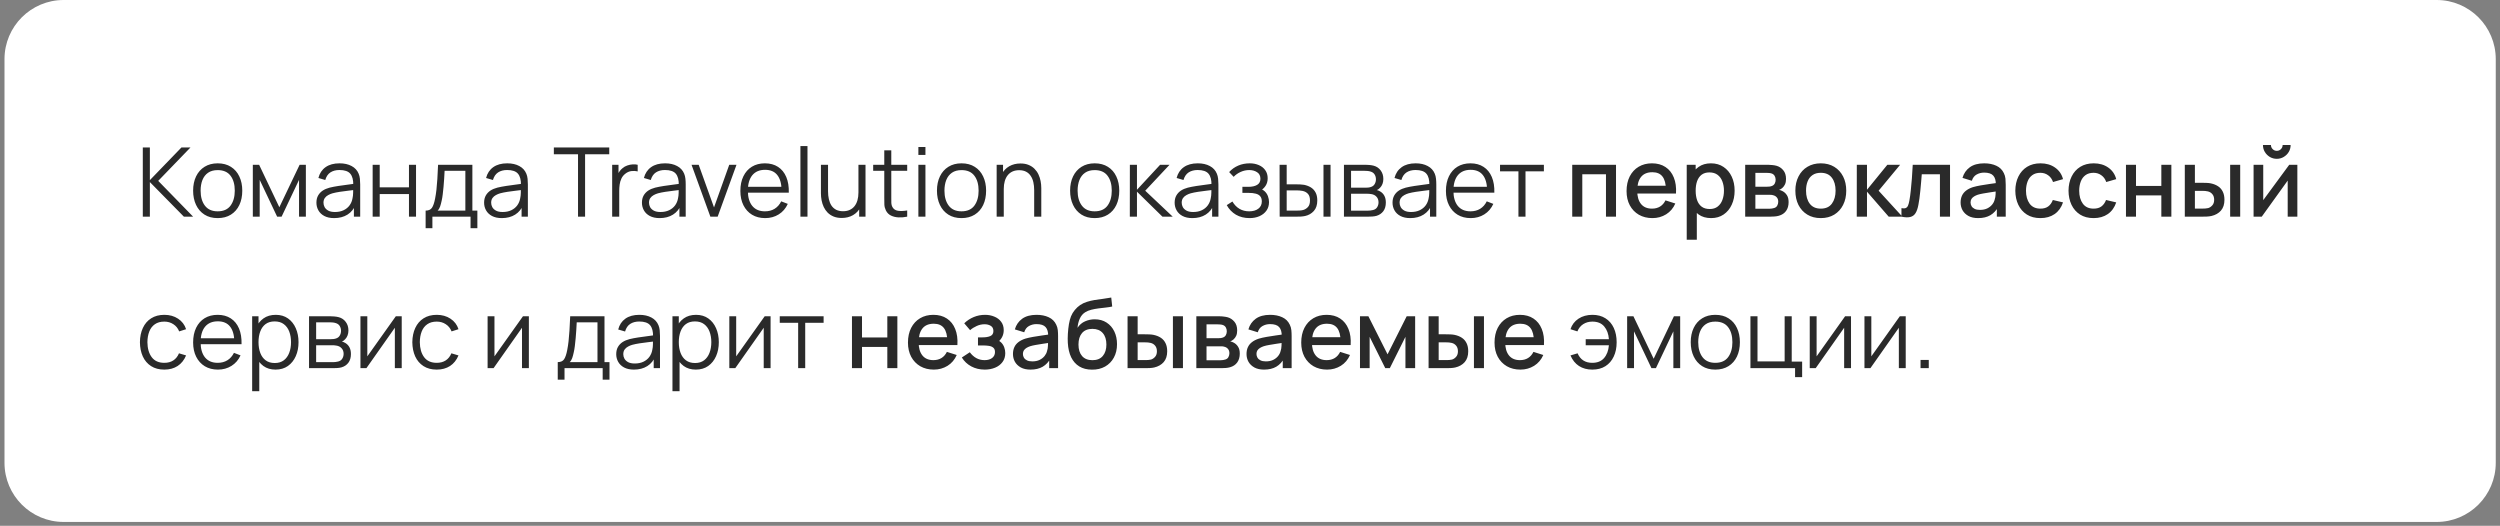 <?xml version="1.0" encoding="UTF-8"?> <svg xmlns="http://www.w3.org/2000/svg" viewBox="0 0 473 99.48" fill="none"><rect x="0" y="0" width="473" height="99.48" fill="#808080" stroke="none"/><g clip-path="url(#clip0_1_688)"><g clip-path="url(#clip1_1_688)"><g clip-path="url(#clip2_1_688)"><path d="M461.01 0H12.038C5.859 0 0.85 5.009 0.85 11.188V87.563C0.85 93.742 5.859 98.751 12.038 98.751H461.01C467.188 98.751 472.197 93.742 472.197 87.563V11.188C472.197 5.009 467.188 0 461.01 0Z" fill="white"></path><path d="M27.018 40.992V27.903H28.354V34.084L34.326 27.903H36.035L29.936 34.22L36.535 40.992H34.79L28.354 34.447V40.992H27.018ZM41.184 41.265C40.208 41.265 39.375 41.044 38.684 40.602C37.993 40.159 37.463 39.547 37.093 38.765C36.724 37.983 36.539 37.087 36.539 36.075C36.539 35.044 36.727 34.142 37.102 33.366C37.478 32.59 38.011 31.987 38.702 31.557C39.399 31.121 40.226 30.902 41.184 30.902C42.166 30.902 43.002 31.124 43.693 31.566C44.389 32.002 44.92 32.611 45.283 33.393C45.653 34.169 45.838 35.063 45.838 36.075C45.838 37.105 45.653 38.011 45.283 38.792C44.914 39.568 44.38 40.174 43.684 40.611C42.986 41.047 42.153 41.265 41.184 41.265ZM41.184 39.983C42.275 39.983 43.087 39.623 43.62 38.902C44.153 38.175 44.42 37.232 44.42 36.075C44.42 34.887 44.15 33.941 43.611 33.239C43.078 32.536 42.269 32.184 41.184 32.184C40.45 32.184 39.844 32.351 39.366 32.684C38.893 33.011 38.538 33.469 38.302 34.057C38.072 34.639 37.957 35.311 37.957 36.075C37.957 37.256 38.23 38.205 38.775 38.92C39.32 39.629 40.123 39.983 41.184 39.983ZM47.834 40.992V31.175H49.025L52.852 39.211L56.688 31.175H57.869V40.992H56.578V34.029L53.279 40.992H52.433L49.134 34.029V40.992H47.834ZM63.221 41.265C62.482 41.265 61.861 41.132 61.358 40.865C60.861 40.599 60.488 40.244 60.24 39.801C59.992 39.359 59.867 38.877 59.867 38.356C59.867 37.823 59.973 37.368 60.185 36.993C60.404 36.611 60.697 36.299 61.067 36.056C61.443 35.814 61.876 35.629 62.367 35.502C62.864 35.381 63.412 35.275 64.012 35.184C64.618 35.087 65.209 35.005 65.785 34.938C66.367 34.866 66.876 34.796 67.312 34.73L66.839 35.02C66.857 34.051 66.669 33.333 66.275 32.866C65.882 32.399 65.197 32.166 64.221 32.166C63.548 32.166 62.979 32.318 62.512 32.62C62.052 32.923 61.727 33.402 61.54 34.057L60.24 33.675C60.464 32.796 60.916 32.114 61.594 31.63C62.273 31.145 63.155 30.902 64.24 30.902C65.136 30.902 65.897 31.072 66.521 31.412C67.151 31.745 67.597 32.23 67.857 32.866C67.978 33.151 68.057 33.469 68.094 33.821C68.13 34.172 68.148 34.529 68.148 34.893V40.992H66.957V38.529L67.303 38.674C66.969 39.517 66.451 40.159 65.749 40.602C65.046 41.044 64.203 41.265 63.221 41.265ZM63.376 40.111C64 40.111 64.546 39.998 65.012 39.774C65.479 39.55 65.855 39.244 66.139 38.856C66.424 38.462 66.609 38.02 66.694 37.529C66.766 37.214 66.806 36.868 66.812 36.493C66.818 36.111 66.821 35.826 66.821 35.638L67.33 35.902C66.876 35.962 66.382 36.023 65.848 36.084C65.321 36.144 64.8 36.214 64.285 36.293C63.776 36.372 63.315 36.465 62.903 36.575C62.624 36.654 62.355 36.766 62.094 36.911C61.834 37.05 61.618 37.238 61.449 37.474C61.285 37.711 61.203 38.005 61.203 38.356C61.203 38.641 61.273 38.917 61.413 39.184C61.558 39.45 61.788 39.671 62.103 39.847C62.425 40.023 62.849 40.111 63.376 40.111ZM70.505 40.992V31.175H71.841V35.438H77.377V31.175H78.713V40.992H77.377V36.72H71.841V40.992H70.505ZM80.528 43.174V39.847C81.086 39.847 81.486 39.668 81.728 39.311C81.971 38.947 82.168 38.368 82.319 37.575C82.422 37.059 82.507 36.505 82.573 35.911C82.64 35.317 82.698 34.639 82.746 33.875C82.795 33.105 82.84 32.206 82.882 31.175H89.373V39.847H90.318V43.174H89.028V40.992H81.81V43.174H80.528ZM82.792 39.847H88.046V32.321H84.119C84.1 32.781 84.073 33.269 84.037 33.784C84.007 34.299 83.967 34.814 83.919 35.329C83.876 35.844 83.825 36.329 83.764 36.784C83.71 37.232 83.643 37.626 83.564 37.965C83.473 38.402 83.373 38.774 83.264 39.084C83.161 39.392 83.004 39.647 82.792 39.847ZM94.948 41.265C94.208 41.265 93.587 41.132 93.084 40.865C92.587 40.599 92.214 40.244 91.966 39.801C91.717 39.359 91.593 38.877 91.593 38.356C91.593 37.823 91.699 37.368 91.911 36.993C92.129 36.611 92.424 36.299 92.793 36.056C93.169 35.814 93.602 35.629 94.093 35.502C94.59 35.381 95.138 35.275 95.738 35.184C96.344 35.087 96.934 35.005 97.51 34.938C98.092 34.866 98.601 34.796 99.038 34.73L98.565 35.02C98.584 34.051 98.395 33.333 98.001 32.866C97.607 32.399 96.923 32.166 95.948 32.166C95.275 32.166 94.705 32.318 94.239 32.62C93.777 32.923 93.454 33.402 93.266 34.057L91.966 33.675C92.19 32.796 92.642 32.114 93.32 31.63C93.999 31.145 94.881 30.902 95.965 30.902C96.862 30.902 97.623 31.072 98.247 31.412C98.877 31.745 99.322 32.23 99.584 32.866C99.704 33.151 99.783 33.469 99.82 33.821C99.856 34.172 99.874 34.529 99.874 34.893V40.992H98.683V38.529L99.029 38.674C98.696 39.517 98.177 40.159 97.474 40.602C96.771 41.044 95.929 41.265 94.948 41.265ZM95.102 40.111C95.726 40.111 96.271 39.998 96.738 39.774C97.204 39.55 97.581 39.244 97.865 38.856C98.15 38.462 98.335 38.02 98.419 37.529C98.493 37.214 98.531 36.868 98.538 36.493C98.544 36.111 98.546 35.826 98.546 35.638L99.056 35.902C98.601 35.962 98.107 36.023 97.575 36.084C97.047 36.144 96.526 36.214 96.01 36.293C95.501 36.372 95.041 36.465 94.629 36.575C94.351 36.654 94.081 36.766 93.82 36.911C93.56 37.05 93.344 37.238 93.174 37.474C93.011 37.711 92.929 38.005 92.929 38.356C92.929 38.641 92.999 38.917 93.138 39.184C93.284 39.45 93.514 39.671 93.829 39.847C94.15 40.023 94.575 40.111 95.102 40.111ZM109.361 40.992V29.184H104.789V27.903H115.27V29.184H110.698V40.992H109.361ZM115.822 40.992V31.175H117.022V33.538L116.785 33.23C116.895 32.939 117.037 32.672 117.213 32.43C117.389 32.181 117.579 31.978 117.786 31.82C118.04 31.596 118.337 31.427 118.676 31.311C119.016 31.19 119.358 31.121 119.704 31.102C120.049 31.078 120.364 31.102 120.649 31.175V32.43C120.291 32.339 119.9 32.318 119.476 32.366C119.052 32.414 118.661 32.584 118.303 32.875C117.976 33.13 117.731 33.435 117.567 33.793C117.404 34.145 117.294 34.52 117.24 34.92C117.186 35.314 117.159 35.705 117.159 36.093V40.992H115.822ZM124.809 41.265C124.07 41.265 123.448 41.132 122.945 40.865C122.449 40.599 122.076 40.244 121.827 39.801C121.579 39.359 121.455 38.877 121.455 38.356C121.455 37.823 121.561 37.368 121.773 36.993C121.991 36.611 122.285 36.299 122.654 36.056C123.031 35.814 123.464 35.629 123.954 35.502C124.452 35.381 125 35.275 125.6 35.184C126.206 35.087 126.796 35.005 127.372 34.938C127.954 34.866 128.463 34.796 128.9 34.73L128.427 35.02C128.445 34.051 128.257 33.333 127.864 32.866C127.469 32.399 126.784 32.166 125.809 32.166C125.136 32.166 124.567 32.318 124.1 32.62C123.639 32.923 123.315 33.402 123.127 34.057L121.827 33.675C122.052 32.796 122.504 32.114 123.182 31.63C123.861 31.145 124.743 30.902 125.827 30.902C126.724 30.902 127.484 31.072 128.109 31.412C128.739 31.745 129.185 32.23 129.445 32.866C129.566 33.151 129.645 33.469 129.681 33.821C129.718 34.172 129.736 34.529 129.736 34.893V40.992H128.545V38.529L128.891 38.674C128.558 39.517 128.039 40.159 127.336 40.602C126.633 41.044 125.79 41.265 124.809 41.265ZM124.963 40.111C125.587 40.111 126.133 39.998 126.6 39.774C127.066 39.55 127.442 39.244 127.727 38.856C128.012 38.462 128.196 38.02 128.282 37.529C128.354 37.214 128.394 36.868 128.4 36.493C128.406 36.111 128.408 35.826 128.408 35.638L128.917 35.902C128.463 35.962 127.969 36.023 127.436 36.084C126.909 36.144 126.388 36.214 125.872 36.293C125.363 36.372 124.903 36.465 124.49 36.575C124.212 36.654 123.942 36.766 123.682 36.911C123.421 37.05 123.206 37.238 123.036 37.474C122.873 37.711 122.791 38.005 122.791 38.356C122.791 38.641 122.861 38.917 123 39.184C123.146 39.45 123.376 39.671 123.691 39.847C124.013 40.023 124.436 40.111 124.963 40.111ZM134.401 40.992L130.838 31.175H132.193L135.092 39.247L137.974 31.175H139.346L135.783 40.992H134.401ZM144.778 41.265C143.821 41.265 142.99 41.053 142.287 40.629C141.59 40.205 141.048 39.608 140.66 38.838C140.273 38.069 140.078 37.166 140.078 36.129C140.078 35.056 140.269 34.13 140.651 33.348C141.033 32.566 141.569 31.963 142.261 31.539C142.957 31.115 143.778 30.902 144.724 30.902C145.693 30.902 146.52 31.127 147.205 31.575C147.889 32.017 148.408 32.654 148.76 33.484C149.111 34.314 149.271 35.305 149.241 36.456H147.878V35.984C147.853 34.711 147.577 33.751 147.05 33.102C146.53 32.454 145.766 32.13 144.76 32.13C143.706 32.13 142.896 32.472 142.333 33.157C141.776 33.842 141.496 34.817 141.496 36.084C141.496 37.32 141.776 38.281 142.333 38.965C142.896 39.644 143.694 39.983 144.724 39.983C145.426 39.983 146.038 39.823 146.56 39.502C147.087 39.174 147.502 38.705 147.805 38.093L149.05 38.575C148.662 39.429 148.09 40.093 147.332 40.565C146.581 41.032 145.73 41.265 144.778 41.265ZM141.024 36.456V35.339H148.524V36.456H141.024ZM151.44 40.992V27.63H152.776V40.992H151.44ZM159.256 41.238C158.668 41.238 158.153 41.147 157.71 40.965C157.274 40.783 156.902 40.538 156.592 40.229C156.29 39.92 156.044 39.568 155.856 39.174C155.668 38.774 155.532 38.353 155.446 37.911C155.362 37.462 155.32 37.017 155.32 36.575V31.175H156.665V36.184C156.665 36.723 156.716 37.223 156.82 37.684C156.923 38.144 157.086 38.547 157.31 38.892C157.541 39.232 157.835 39.495 158.192 39.683C158.556 39.871 158.995 39.965 159.51 39.965C159.983 39.965 160.398 39.883 160.755 39.72C161.119 39.556 161.422 39.323 161.664 39.02C161.913 38.711 162.101 38.338 162.228 37.902C162.355 37.459 162.418 36.962 162.418 36.411L163.364 36.62C163.364 37.626 163.188 38.471 162.837 39.156C162.485 39.841 162 40.359 161.382 40.711C160.764 41.062 160.055 41.238 159.256 41.238ZM162.555 40.992V38.575H162.418V31.175H163.755V40.992H162.555ZM171.641 40.992C171.089 41.108 170.544 41.153 170.004 41.129C169.471 41.105 168.993 40.989 168.569 40.783C168.15 40.577 167.832 40.256 167.613 39.82C167.438 39.456 167.341 39.09 167.322 38.72C167.311 38.344 167.305 37.917 167.305 37.438V28.448H168.632V37.384C168.632 37.796 168.635 38.141 168.641 38.42C168.653 38.693 168.717 38.935 168.832 39.147C169.05 39.553 169.396 39.795 169.868 39.874C170.347 39.953 170.938 39.935 171.641 39.82V40.992ZM165.205 32.321V31.175H171.641V32.321H165.205ZM173.757 29.312V27.812H175.093V29.312H173.757ZM173.757 40.992V31.175H175.093V40.992H173.757ZM181.917 41.265C180.942 41.265 180.108 41.044 179.418 40.602C178.726 40.159 178.196 39.547 177.827 38.765C177.458 37.983 177.272 37.087 177.272 36.075C177.272 35.044 177.46 34.142 177.836 33.366C178.212 32.59 178.745 31.987 179.435 31.557C180.133 31.121 180.96 30.902 181.917 30.902C182.899 30.902 183.735 31.124 184.427 31.566C185.123 32.002 185.653 32.611 186.017 33.393C186.387 34.169 186.571 35.063 186.571 36.075C186.571 37.105 186.387 38.011 186.017 38.792C185.647 39.568 185.114 40.174 184.417 40.611C183.72 41.047 182.887 41.265 181.917 41.265ZM181.917 39.983C183.008 39.983 183.82 39.623 184.354 38.902C184.887 38.175 185.153 37.232 185.153 36.075C185.153 34.887 184.884 33.941 184.345 33.239C183.811 32.536 183.002 32.184 181.917 32.184C181.184 32.184 180.578 32.351 180.1 32.684C179.627 33.011 179.272 33.469 179.036 34.057C178.806 34.639 178.69 35.311 178.69 36.075C178.69 37.256 178.964 38.205 179.509 38.92C180.054 39.629 180.857 39.983 181.917 39.983ZM195.667 40.992V35.984C195.667 35.438 195.615 34.938 195.512 34.484C195.41 34.023 195.243 33.623 195.012 33.284C194.788 32.939 194.494 32.672 194.131 32.484C193.773 32.296 193.337 32.202 192.821 32.202C192.35 32.202 191.931 32.284 191.567 32.448C191.209 32.611 190.907 32.848 190.658 33.157C190.416 33.46 190.231 33.83 190.103 34.266C189.976 34.702 189.913 35.199 189.913 35.757L188.968 35.547C188.968 34.541 189.143 33.696 189.495 33.011C189.846 32.327 190.331 31.808 190.949 31.457C191.567 31.105 192.276 30.93 193.076 30.93C193.664 30.93 194.176 31.021 194.612 31.203C195.055 31.384 195.428 31.63 195.73 31.939C196.04 32.248 196.288 32.602 196.476 33.002C196.663 33.396 196.8 33.818 196.885 34.266C196.969 34.708 197.012 35.151 197.012 35.593V40.992H195.667ZM188.567 40.992V31.175H189.776V33.593H189.913V40.992H188.567ZM207.111 41.265C206.134 41.265 205.301 41.044 204.61 40.602C203.919 40.159 203.389 39.547 203.02 38.765C202.65 37.983 202.465 37.087 202.465 36.075C202.465 35.044 202.653 34.142 203.028 33.366C203.404 32.59 203.938 31.987 204.629 31.557C205.326 31.121 206.153 30.902 207.111 30.902C208.092 30.902 208.928 31.124 209.619 31.566C210.316 32.002 210.846 32.611 211.209 33.393C211.579 34.169 211.764 35.063 211.764 36.075C211.764 37.105 211.579 38.011 211.209 38.792C210.84 39.568 210.306 40.174 209.61 40.611C208.913 41.047 208.08 41.265 207.111 41.265ZM207.111 39.983C208.201 39.983 209.013 39.623 209.546 38.902C210.079 38.175 210.346 37.232 210.346 36.075C210.346 34.887 210.076 33.941 209.537 33.239C209.004 32.536 208.195 32.184 207.111 32.184C206.377 32.184 205.771 32.351 205.292 32.684C204.819 33.011 204.465 33.469 204.229 34.057C203.998 34.639 203.883 35.311 203.883 36.075C203.883 37.256 204.155 38.205 204.701 38.92C205.246 39.629 206.05 39.983 207.111 39.983ZM213.761 40.992L213.77 31.175H215.114V35.902L219.496 31.175H221.278L216.678 36.084L221.877 40.992H219.932L215.114 36.266V40.992H213.761ZM225.597 41.265C224.857 41.265 224.236 41.132 223.734 40.865C223.236 40.599 222.864 40.244 222.616 39.801C222.367 39.359 222.242 38.877 222.242 38.356C222.242 37.823 222.349 37.368 222.561 36.993C222.779 36.611 223.073 36.299 223.443 36.056C223.818 35.814 224.251 35.629 224.743 35.502C225.239 35.381 225.788 35.275 226.387 35.184C226.994 35.087 227.585 35.005 228.161 34.938C228.742 34.866 229.251 34.796 229.687 34.73L229.214 35.02C229.233 34.051 229.045 33.333 228.651 32.866C228.257 32.399 227.572 32.166 226.597 32.166C225.924 32.166 225.355 32.318 224.888 32.62C224.428 32.923 224.103 33.402 223.915 34.057L222.616 33.675C222.84 32.796 223.291 32.114 223.97 31.63C224.649 31.145 225.53 30.902 226.615 30.902C227.512 30.902 228.273 31.072 228.897 31.412C229.527 31.745 229.972 32.23 230.233 32.866C230.354 33.151 230.433 33.469 230.469 33.821C230.505 34.172 230.524 34.529 230.524 34.893V40.992H229.333V38.529L229.678 38.674C229.345 39.517 228.827 40.159 228.124 40.602C227.421 41.044 226.579 41.265 225.597 41.265ZM225.751 40.111C226.376 40.111 226.921 39.998 227.387 39.774C227.855 39.55 228.23 39.244 228.514 38.856C228.799 38.462 228.984 38.02 229.069 37.529C229.142 37.214 229.181 36.868 229.187 36.493C229.193 36.111 229.197 35.826 229.197 35.638L229.706 35.902C229.251 35.962 228.757 36.023 228.224 36.084C227.697 36.144 227.176 36.214 226.661 36.293C226.151 36.372 225.691 36.465 225.279 36.575C225 36.654 224.73 36.766 224.47 36.911C224.209 37.05 223.994 37.238 223.825 37.474C223.66 37.711 223.578 38.005 223.578 38.356C223.578 38.641 223.649 38.917 223.787 39.184C223.934 39.45 224.163 39.671 224.479 39.847C224.8 40.023 225.224 40.111 225.751 40.111ZM236.426 41.265C235.439 41.265 234.575 41.05 233.835 40.62C233.102 40.183 232.523 39.581 232.099 38.811L233.172 38.129C233.529 38.735 233.975 39.196 234.508 39.511C235.042 39.826 235.654 39.983 236.344 39.983C237.066 39.983 237.644 39.817 238.081 39.483C238.517 39.15 238.735 38.693 238.735 38.111C238.735 37.711 238.641 37.393 238.453 37.156C238.271 36.92 237.992 36.75 237.617 36.647C237.247 36.544 236.783 36.493 236.226 36.493H235.062V35.347H236.208C236.886 35.347 237.431 35.226 237.844 34.984C238.262 34.736 238.471 34.347 238.471 33.821C238.471 33.263 238.262 32.851 237.844 32.584C237.431 32.312 236.939 32.175 236.363 32.175C235.781 32.175 235.23 32.296 234.708 32.539C234.192 32.775 233.759 33.081 233.409 33.457L232.554 32.557C233.044 32.017 233.617 31.608 234.272 31.33C234.932 31.045 235.662 30.902 236.462 30.902C237.093 30.902 237.662 31.015 238.171 31.239C238.686 31.457 239.093 31.778 239.389 32.202C239.693 32.627 239.844 33.136 239.844 33.73C239.844 34.287 239.708 34.769 239.435 35.175C239.168 35.581 238.79 35.917 238.298 36.184L238.226 35.684C238.65 35.763 239.001 35.932 239.28 36.193C239.559 36.453 239.765 36.766 239.898 37.129C240.031 37.493 240.098 37.862 240.098 38.238C240.098 38.862 239.935 39.401 239.607 39.856C239.286 40.304 238.847 40.653 238.29 40.901C237.738 41.144 237.117 41.265 236.426 41.265ZM242.113 40.992L242.095 31.175H243.44V34.875H245.15C245.434 34.875 245.713 34.881 245.985 34.893C246.258 34.905 246.504 34.929 246.722 34.966C247.207 35.063 247.637 35.226 248.013 35.456C248.389 35.687 248.685 36.005 248.904 36.411C249.121 36.811 249.231 37.317 249.231 37.929C249.231 38.771 249.012 39.435 248.576 39.92C248.14 40.404 247.591 40.719 246.931 40.865C246.682 40.919 246.412 40.956 246.122 40.974C245.831 40.986 245.546 40.992 245.268 40.992H242.113ZM243.44 39.847H245.213C245.413 39.847 245.64 39.841 245.895 39.829C246.149 39.817 246.374 39.783 246.568 39.729C246.895 39.638 247.188 39.456 247.449 39.184C247.716 38.905 247.849 38.486 247.849 37.929C247.849 37.377 247.722 36.962 247.467 36.684C247.213 36.399 246.874 36.211 246.449 36.12C246.255 36.078 246.049 36.05 245.831 36.038C245.619 36.026 245.413 36.02 245.213 36.02H243.44V39.847ZM250.403 40.992V31.175H251.74V40.992H250.403ZM254.275 40.992V31.175H258.32C258.525 31.175 258.772 31.187 259.065 31.212C259.363 31.236 259.637 31.281 259.892 31.348C260.442 31.493 260.885 31.79 261.22 32.239C261.558 32.687 261.728 33.227 261.728 33.857C261.728 34.208 261.673 34.523 261.565 34.802C261.46 35.075 261.312 35.311 261.118 35.511C261.027 35.614 260.928 35.705 260.817 35.784C260.71 35.856 260.603 35.917 260.5 35.965C260.695 36.002 260.905 36.087 261.127 36.22C261.48 36.426 261.745 36.705 261.928 37.056C262.11 37.402 262.2 37.823 262.2 38.32C262.2 38.992 262.04 39.541 261.72 39.965C261.397 40.389 260.967 40.68 260.428 40.838C260.185 40.904 259.923 40.947 259.637 40.965C259.358 40.983 259.095 40.992 258.848 40.992H254.275ZM255.62 39.856H258.783C258.91 39.856 259.07 39.847 259.265 39.829C259.46 39.804 259.63 39.774 259.783 39.738C260.14 39.647 260.4 39.465 260.565 39.193C260.735 38.914 260.817 38.611 260.817 38.283C260.817 37.853 260.692 37.502 260.438 37.229C260.19 36.95 259.855 36.781 259.438 36.72C259.298 36.69 259.152 36.672 259 36.666C258.85 36.66 258.712 36.657 258.592 36.657H255.62V39.856ZM255.62 35.511H258.365C258.522 35.511 258.697 35.502 258.892 35.484C259.092 35.459 259.265 35.42 259.41 35.366C259.725 35.257 259.955 35.069 260.1 34.802C260.252 34.535 260.327 34.245 260.327 33.929C260.327 33.584 260.245 33.281 260.082 33.02C259.925 32.76 259.685 32.578 259.365 32.475C259.145 32.396 258.91 32.351 258.655 32.339C258.408 32.327 258.25 32.321 258.183 32.321H255.62V35.511ZM266.82 41.265C266.082 41.265 265.46 41.132 264.957 40.865C264.46 40.599 264.087 40.244 263.84 39.801C263.592 39.359 263.467 38.877 263.467 38.356C263.467 37.823 263.572 37.368 263.785 36.993C264.002 36.611 264.298 36.299 264.668 36.056C265.043 35.814 265.475 35.629 265.967 35.502C266.462 35.381 267.012 35.275 267.613 35.184C268.217 35.087 268.81 35.005 269.385 34.938C269.965 34.866 270.475 34.796 270.913 34.73L270.438 35.02C270.457 34.051 270.27 33.333 269.875 32.866C269.48 32.399 268.798 32.166 267.82 32.166C267.147 32.166 266.577 32.318 266.113 32.62C265.652 32.923 265.327 33.402 265.14 34.057L263.84 33.675C264.062 32.796 264.515 32.114 265.195 31.63C265.873 31.145 266.755 30.902 267.837 30.902C268.735 30.902 269.495 31.072 270.12 31.412C270.75 31.745 271.197 32.23 271.457 32.866C271.577 33.151 271.658 33.469 271.692 33.821C271.73 34.172 271.748 34.529 271.748 34.893V40.992H270.558V38.529L270.902 38.674C270.57 39.517 270.05 40.159 269.348 40.602C268.645 41.044 267.803 41.265 266.82 41.265ZM266.975 40.111C267.6 40.111 268.145 39.998 268.613 39.774C269.077 39.55 269.455 39.244 269.74 38.856C270.025 38.462 270.207 38.02 270.293 37.529C270.365 37.214 270.405 36.868 270.413 36.493C270.418 36.111 270.42 35.826 270.42 35.638L270.93 35.902C270.475 35.962 269.98 36.023 269.447 36.084C268.92 36.144 268.4 36.214 267.885 36.293C267.375 36.372 266.915 36.465 266.502 36.575C266.225 36.654 265.955 36.766 265.695 36.911C265.433 37.05 265.217 37.238 265.048 37.474C264.885 37.711 264.803 38.005 264.803 38.356C264.803 38.641 264.873 38.917 265.012 39.184C265.158 39.45 265.387 39.671 265.702 39.847C266.025 40.023 266.447 40.111 266.975 40.111ZM278.267 41.265C277.31 41.265 276.48 41.053 275.777 40.629C275.08 40.205 274.538 39.608 274.15 38.838C273.762 38.069 273.57 37.166 273.57 36.129C273.57 35.056 273.76 34.13 274.142 33.348C274.522 32.566 275.06 31.963 275.75 31.539C276.447 31.115 277.267 30.902 278.212 30.902C279.183 30.902 280.01 31.127 280.695 31.575C281.38 32.017 281.897 32.654 282.25 33.484C282.603 34.314 282.762 35.305 282.73 36.456H281.368V35.984C281.342 34.711 281.067 33.751 280.54 33.102C280.02 32.454 279.255 32.13 278.25 32.13C277.195 32.13 276.387 32.472 275.822 33.157C275.265 33.842 274.988 34.817 274.988 36.084C274.988 37.32 275.265 38.281 275.822 38.965C276.387 39.644 277.183 39.983 278.212 39.983C278.918 39.983 279.527 39.823 280.05 39.502C280.577 39.174 280.993 38.705 281.295 38.093L282.54 38.575C282.152 39.429 281.58 40.093 280.822 40.565C280.072 41.032 279.22 41.265 278.267 41.265ZM274.515 36.456V35.339H282.012V36.456H274.515ZM287.288 40.992V32.411H283.805V31.175H292.105V32.411H288.625V40.992H287.288ZM297.467 40.992V31.175H305.75V40.992H303.85V32.966H299.37V40.992H297.467ZM312.645 41.265C311.668 41.265 310.81 41.053 310.072 40.629C309.337 40.199 308.765 39.602 308.355 38.838C307.947 38.069 307.745 37.178 307.745 36.166C307.745 35.093 307.945 34.163 308.345 33.375C308.75 32.587 309.315 31.978 310.035 31.548C310.757 31.118 311.595 30.902 312.553 30.902C313.553 30.902 314.405 31.136 315.108 31.602C315.81 32.063 316.335 32.721 316.68 33.575C317.033 34.429 317.17 35.444 317.098 36.62H315.2V35.929C315.185 34.79 314.967 33.948 314.543 33.402C314.125 32.857 313.488 32.584 312.625 32.584C311.675 32.584 310.96 32.884 310.48 33.484C310.002 34.084 309.762 34.95 309.762 36.084C309.762 37.163 310.002 37.999 310.48 38.593C310.96 39.18 311.65 39.474 312.553 39.474C313.147 39.474 313.66 39.341 314.09 39.074C314.525 38.802 314.865 38.414 315.108 37.911L316.97 38.502C316.59 39.38 316.01 40.062 315.235 40.547C314.46 41.026 313.595 41.265 312.645 41.265ZM309.145 36.62V35.139H316.152V36.62H309.145ZM323.748 41.265C322.808 41.265 322.02 41.038 321.382 40.583C320.745 40.123 320.265 39.502 319.938 38.72C319.61 37.938 319.447 37.056 319.447 36.075C319.447 35.093 319.608 34.211 319.928 33.429C320.255 32.648 320.735 32.033 321.365 31.584C322 31.13 322.783 30.902 323.71 30.902C324.63 30.902 325.425 31.13 326.09 31.584C326.762 32.033 327.283 32.648 327.645 33.429C328.01 34.205 328.19 35.087 328.19 36.075C328.19 37.056 328.01 37.941 327.645 38.729C327.288 39.511 326.777 40.129 326.11 40.583C325.447 41.038 324.66 41.265 323.748 41.265ZM319.127 45.355V31.175H320.82V38.238H321.038V45.355H319.127ZM323.483 39.547C324.087 39.547 324.587 39.392 324.983 39.084C325.382 38.774 325.68 38.359 325.873 37.838C326.072 37.311 326.173 36.723 326.173 36.075C326.173 35.432 326.072 34.85 325.873 34.33C325.68 33.808 325.38 33.393 324.973 33.084C324.567 32.775 324.05 32.62 323.418 32.62C322.825 32.62 322.335 32.766 321.947 33.057C321.565 33.348 321.28 33.754 321.092 34.275C320.91 34.796 320.82 35.396 320.82 36.075C320.82 36.754 320.91 37.353 321.092 37.874C321.275 38.396 321.562 38.805 321.955 39.102C322.35 39.398 322.858 39.547 323.483 39.547ZM330.19 40.992V31.175H334.507C334.793 31.175 335.075 31.194 335.36 31.23C335.645 31.26 335.897 31.305 336.115 31.366C336.613 31.506 337.038 31.784 337.387 32.202C337.74 32.614 337.915 33.166 337.915 33.857C337.915 34.251 337.855 34.584 337.733 34.856C337.613 35.123 337.445 35.353 337.233 35.547C337.137 35.632 337.035 35.708 336.925 35.775C336.815 35.842 336.707 35.893 336.598 35.929C336.822 35.965 337.043 36.044 337.26 36.166C337.595 36.341 337.868 36.596 338.08 36.929C338.298 37.256 338.405 37.696 338.405 38.247C338.405 38.908 338.245 39.462 337.925 39.91C337.603 40.353 337.147 40.656 336.56 40.819C336.33 40.886 336.07 40.932 335.78 40.956C335.495 40.98 335.21 40.992 334.925 40.992H330.19ZM332.118 39.492H334.808C334.933 39.492 335.08 39.48 335.243 39.456C335.408 39.432 335.553 39.398 335.68 39.356C335.952 39.271 336.145 39.117 336.26 38.892C336.382 38.668 336.442 38.429 336.442 38.175C336.442 37.829 336.353 37.553 336.17 37.347C335.988 37.135 335.757 36.999 335.48 36.938C335.358 36.896 335.225 36.871 335.08 36.865C334.933 36.859 334.81 36.856 334.707 36.856H332.118V39.492ZM332.118 35.329H334.243C334.418 35.329 334.598 35.32 334.78 35.302C334.962 35.278 335.118 35.239 335.252 35.184C335.488 35.093 335.665 34.941 335.78 34.73C335.895 34.511 335.952 34.275 335.952 34.02C335.952 33.742 335.887 33.493 335.76 33.275C335.632 33.057 335.442 32.905 335.188 32.821C335.012 32.76 334.81 32.727 334.58 32.721C334.355 32.708 334.212 32.702 334.152 32.702H332.118V35.329ZM344.493 41.265C343.51 41.265 342.658 41.044 341.938 40.602C341.217 40.159 340.66 39.55 340.265 38.774C339.877 37.993 339.683 37.093 339.683 36.075C339.683 35.05 339.882 34.151 340.285 33.375C340.683 32.593 341.245 31.987 341.965 31.557C342.688 31.121 343.527 30.902 344.493 30.902C345.473 30.902 346.325 31.124 347.048 31.566C347.767 32.008 348.325 32.617 348.72 33.393C349.113 34.169 349.31 35.063 349.31 36.075C349.31 37.099 349.11 38.002 348.71 38.783C348.317 39.559 347.757 40.168 347.038 40.611C346.315 41.047 345.467 41.265 344.493 41.265ZM344.493 39.474C345.433 39.474 346.13 39.159 346.592 38.529C347.058 37.893 347.293 37.075 347.293 36.075C347.293 35.05 347.055 34.233 346.582 33.62C346.115 33.002 345.42 32.693 344.493 32.693C343.855 32.693 343.332 32.839 342.92 33.13C342.507 33.414 342.202 33.811 342.002 34.32C341.8 34.823 341.702 35.408 341.702 36.075C341.702 37.105 341.938 37.929 342.41 38.547C342.882 39.165 343.577 39.474 344.493 39.474ZM351.298 40.992L351.308 31.175H353.235V35.902L357.087 31.175H359.505L355.435 36.084L359.925 40.992H357.342L353.235 36.266V40.992H351.298ZM359.755 40.992V39.383C360.118 39.45 360.395 39.441 360.582 39.356C360.775 39.265 360.918 39.102 361.01 38.865C361.108 38.629 361.188 38.323 361.255 37.947C361.358 37.396 361.445 36.769 361.517 36.066C361.598 35.356 361.665 34.59 361.728 33.766C361.788 32.942 361.842 32.078 361.89 31.175H368.945V40.992H367.035V32.966H363.6C363.562 33.445 363.52 33.954 363.473 34.493C363.43 35.026 363.382 35.556 363.327 36.084C363.272 36.611 363.215 37.105 363.155 37.566C363.092 38.026 363.03 38.42 362.962 38.747C362.842 39.401 362.663 39.923 362.428 40.31C362.197 40.693 361.87 40.938 361.445 41.047C361.02 41.162 360.457 41.144 359.755 40.992ZM374.265 41.265C373.538 41.265 372.93 41.132 372.438 40.865C371.947 40.593 371.575 40.235 371.32 39.792C371.072 39.344 370.947 38.853 370.947 38.32C370.947 37.823 371.035 37.387 371.21 37.011C371.387 36.635 371.647 36.317 371.993 36.056C372.337 35.79 372.762 35.575 373.265 35.411C373.702 35.284 374.197 35.172 374.748 35.075C375.3 34.978 375.877 34.887 376.483 34.802C377.095 34.717 377.702 34.633 378.303 34.547L377.61 34.929C377.623 34.16 377.46 33.59 377.12 33.221C376.788 32.845 376.21 32.657 375.392 32.657C374.877 32.657 374.405 32.778 373.975 33.02C373.545 33.257 373.245 33.651 373.075 34.202L371.303 33.657C371.545 32.815 372.005 32.145 372.685 31.648C373.368 31.151 374.277 30.902 375.41 30.902C376.29 30.902 377.053 31.054 377.702 31.357C378.355 31.654 378.835 32.127 379.137 32.775C379.295 33.096 379.392 33.435 379.43 33.793C379.465 34.151 379.483 34.535 379.483 34.947V40.992H377.803V38.747L378.13 39.038C377.723 39.789 377.205 40.35 376.575 40.719C375.95 41.083 375.18 41.265 374.265 41.265ZM374.603 39.711C375.142 39.711 375.605 39.617 375.993 39.429C376.38 39.235 376.692 38.989 376.928 38.693C377.165 38.396 377.32 38.087 377.392 37.766C377.495 37.474 377.553 37.147 377.565 36.784C377.582 36.42 377.592 36.129 377.592 35.911L378.21 36.138C377.61 36.229 377.065 36.311 376.575 36.384C376.085 36.456 375.637 36.529 375.238 36.602C374.845 36.669 374.493 36.75 374.183 36.847C373.923 36.938 373.69 37.047 373.485 37.175C373.285 37.302 373.123 37.456 373.002 37.638C372.887 37.82 372.83 38.041 372.83 38.302C372.83 38.556 372.892 38.792 373.02 39.011C373.147 39.223 373.342 39.392 373.603 39.52C373.863 39.647 374.197 39.711 374.603 39.711ZM386.043 41.265C385.038 41.265 384.183 41.041 383.48 40.593C382.777 40.144 382.238 39.529 381.863 38.747C381.493 37.965 381.305 37.078 381.298 36.084C381.305 35.072 381.498 34.178 381.88 33.402C382.262 32.62 382.808 32.008 383.515 31.566C384.225 31.124 385.077 30.902 386.07 30.902C387.142 30.902 388.058 31.169 388.815 31.703C389.58 32.236 390.082 32.966 390.325 33.893L388.433 34.438C388.245 33.887 387.938 33.46 387.507 33.157C387.082 32.848 386.595 32.693 386.043 32.693C385.42 32.693 384.908 32.842 384.507 33.139C384.108 33.429 383.81 33.83 383.618 34.339C383.423 34.847 383.322 35.429 383.317 36.084C383.322 37.096 383.553 37.914 384.007 38.538C384.467 39.162 385.147 39.474 386.043 39.474C386.655 39.474 387.15 39.335 387.525 39.056C387.908 38.771 388.197 38.365 388.397 37.838L390.325 38.293C390.002 39.25 389.473 39.986 388.735 40.502C387.995 41.011 387.098 41.265 386.043 41.265ZM396.11 41.265C395.105 41.265 394.25 41.041 393.545 40.593C392.842 40.144 392.305 39.529 391.928 38.747C391.56 37.965 391.37 37.078 391.365 36.084C391.37 35.072 391.565 34.178 391.947 33.402C392.327 32.62 392.873 32.008 393.582 31.566C394.293 31.124 395.142 30.902 396.137 30.902C397.21 30.902 398.125 31.169 398.882 31.703C399.645 32.236 400.15 32.966 400.39 33.893L398.5 34.438C398.312 33.887 398.002 33.46 397.572 33.157C397.15 32.848 396.66 32.693 396.11 32.693C395.485 32.693 394.973 32.842 394.572 33.139C394.173 33.429 393.877 33.83 393.683 34.339C393.488 34.847 393.387 35.429 393.382 36.084C393.387 37.096 393.62 37.914 394.075 38.538C394.535 39.162 395.212 39.474 396.11 39.474C396.723 39.474 397.215 39.335 397.59 39.056C397.973 38.771 398.262 38.365 398.462 37.838L400.39 38.293C400.07 39.25 399.54 39.986 398.8 40.502C398.06 41.011 397.165 41.265 396.11 41.265ZM402.233 40.992V31.175H404.132V35.184H408.925V31.175H410.822V40.992H408.925V36.974H404.132V40.992H402.233ZM413.365 40.992V31.175H415.275V34.584H416.565C416.842 34.584 417.145 34.59 417.465 34.602C417.788 34.614 418.058 34.645 418.283 34.693C418.81 34.802 419.267 34.984 419.655 35.239C420.043 35.493 420.34 35.832 420.548 36.257C420.757 36.675 420.865 37.19 420.865 37.802C420.865 38.656 420.642 39.338 420.2 39.847C419.757 40.35 419.16 40.689 418.4 40.865C418.16 40.919 417.87 40.956 417.538 40.974C417.21 40.986 416.908 40.992 416.63 40.992H413.365ZM415.275 39.465H416.738C416.895 39.465 417.07 39.459 417.265 39.447C417.457 39.435 417.637 39.408 417.803 39.365C418.085 39.28 418.342 39.108 418.572 38.847C418.805 38.587 418.92 38.238 418.92 37.802C418.92 37.353 418.805 36.996 418.572 36.729C418.35 36.462 418.065 36.29 417.72 36.211C417.562 36.169 417.395 36.141 417.22 36.129C417.05 36.117 416.89 36.111 416.738 36.111H415.275V39.465ZM421.945 40.992V31.175H423.845V40.992H421.945ZM430.77 30.048C430.29 30.048 429.85 29.93 429.45 29.694C429.058 29.457 428.743 29.142 428.505 28.748C428.27 28.354 428.152 27.915 428.152 27.43H429.66C429.66 27.733 429.77 27.994 429.988 28.212C430.205 28.43 430.465 28.539 430.77 28.539C431.077 28.539 431.34 28.43 431.55 28.212C431.77 27.994 431.877 27.733 431.877 27.43H433.387C433.387 27.915 433.27 28.354 433.033 28.748C432.795 29.142 432.478 29.457 432.077 29.694C431.685 29.93 431.248 30.048 430.77 30.048ZM434.66 31.175V40.992H432.832V34.166L427.925 40.992H426.377V31.175H428.205V37.865L433.123 31.175H434.66ZM31.09 69.929C30.102 69.929 29.266 69.707 28.581 69.265C27.896 68.823 27.375 68.214 27.018 67.438C26.666 66.656 26.485 65.76 26.473 64.748C26.485 63.717 26.672 62.814 27.036 62.039C27.399 61.257 27.924 60.651 28.608 60.221C29.293 59.785 30.123 59.566 31.099 59.566C32.093 59.566 32.956 59.809 33.69 60.294C34.429 60.778 34.935 61.442 35.208 62.284L33.899 62.702C33.669 62.114 33.302 61.66 32.799 61.339C32.302 61.011 31.733 60.848 31.09 60.848C30.369 60.848 29.772 61.014 29.299 61.348C28.827 61.675 28.475 62.133 28.245 62.721C28.015 63.308 27.896 63.984 27.89 64.748C27.902 65.923 28.175 66.868 28.709 67.584C29.242 68.293 30.036 68.647 31.09 68.647C31.757 68.647 32.323 68.496 32.79 68.192C33.263 67.883 33.62 67.435 33.862 66.847L35.208 67.247C34.844 68.12 34.311 68.787 33.608 69.247C32.905 69.701 32.066 69.929 31.09 69.929ZM41.238 69.929C40.281 69.929 39.45 69.717 38.748 69.293C38.051 68.868 37.508 68.271 37.12 67.502C36.733 66.732 36.539 65.829 36.539 64.793C36.539 63.72 36.73 62.793 37.111 62.011C37.493 61.23 38.029 60.627 38.72 60.203C39.417 59.779 40.239 59.566 41.184 59.566C42.153 59.566 42.98 59.791 43.665 60.239C44.35 60.681 44.868 61.318 45.22 62.148C45.571 62.978 45.732 63.969 45.702 65.12H44.338V64.647C44.314 63.375 44.038 62.414 43.511 61.766C42.99 61.117 42.226 60.794 41.22 60.794C40.166 60.794 39.357 61.136 38.793 61.821C38.236 62.505 37.957 63.481 37.957 64.748C37.957 65.984 38.236 66.944 38.793 67.629C39.357 68.308 40.154 68.647 41.184 68.647C41.887 68.647 42.499 68.487 43.02 68.165C43.547 67.838 43.962 67.368 44.265 66.757L45.511 67.238C45.123 68.093 44.55 68.756 43.792 69.229C43.041 69.695 42.19 69.929 41.238 69.929ZM37.484 65.12V64.002H44.983V65.12H37.484ZM52.127 69.929C51.224 69.929 50.461 69.701 49.837 69.247C49.212 68.787 48.74 68.165 48.419 67.383C48.097 66.596 47.937 65.714 47.937 64.739C47.937 63.745 48.097 62.86 48.419 62.084C48.746 61.303 49.224 60.687 49.855 60.239C50.485 59.791 51.261 59.566 52.182 59.566C53.079 59.566 53.848 59.794 54.49 60.248C55.133 60.703 55.624 61.321 55.963 62.102C56.309 62.884 56.481 63.763 56.481 64.739C56.481 65.72 56.309 66.602 55.963 67.383C55.618 68.165 55.121 68.787 54.472 69.247C53.824 69.701 53.042 69.929 52.127 69.929ZM47.709 74.019V59.839H48.91V67.229H49.055V74.019H47.709ZM51.991 68.683C52.676 68.683 53.245 68.511 53.7 68.165C54.154 67.82 54.494 67.35 54.718 66.757C54.948 66.156 55.063 65.484 55.063 64.739C55.063 63.999 54.951 63.333 54.727 62.739C54.503 62.145 54.16 61.675 53.7 61.33C53.245 60.984 52.666 60.812 51.964 60.812C51.279 60.812 50.709 60.978 50.255 61.312C49.806 61.645 49.47 62.108 49.246 62.702C49.022 63.29 48.91 63.969 48.91 64.739C48.91 65.496 49.022 66.174 49.246 66.775C49.47 67.368 49.809 67.835 50.264 68.174C50.718 68.514 51.294 68.683 51.991 68.683ZM58.468 69.656V59.839H62.513C62.719 59.839 62.968 59.851 63.259 59.875C63.556 59.9 63.831 59.945 64.086 60.012C64.637 60.157 65.08 60.454 65.413 60.903C65.752 61.351 65.922 61.89 65.922 62.52C65.922 62.872 65.868 63.187 65.758 63.466C65.656 63.739 65.507 63.975 65.313 64.175C65.222 64.278 65.122 64.369 65.013 64.448C64.904 64.52 64.798 64.581 64.695 64.629C64.889 64.666 65.098 64.751 65.322 64.884C65.674 65.09 65.94 65.369 66.122 65.72C66.304 66.066 66.395 66.487 66.395 66.984C66.395 67.656 66.234 68.205 65.913 68.629C65.592 69.053 65.162 69.344 64.622 69.501C64.38 69.568 64.116 69.611 63.831 69.629C63.553 69.647 63.289 69.656 63.041 69.656H58.468ZM59.814 68.52H62.977C63.104 68.52 63.265 68.511 63.459 68.493C63.653 68.468 63.825 68.438 63.977 68.401C64.334 68.311 64.595 68.129 64.758 67.856C64.928 67.578 65.013 67.275 65.013 66.947C65.013 66.517 64.886 66.165 64.631 65.893C64.383 65.614 64.049 65.444 63.632 65.384C63.492 65.353 63.346 65.335 63.195 65.329C63.044 65.323 62.907 65.32 62.786 65.32H59.814V68.52ZM59.814 64.175H62.559C62.716 64.175 62.892 64.166 63.086 64.147C63.286 64.123 63.459 64.084 63.604 64.029C63.919 63.92 64.15 63.733 64.295 63.466C64.447 63.199 64.522 62.908 64.522 62.593C64.522 62.248 64.441 61.945 64.277 61.684C64.119 61.423 63.88 61.242 63.559 61.139C63.34 61.06 63.104 61.014 62.85 61.002C62.601 60.99 62.444 60.984 62.377 60.984H59.814V64.175ZM76.005 59.839V69.656H74.706V62.011L69.325 69.656H68.197V59.839H69.497V67.42L74.888 59.839H76.005ZM82.629 69.929C81.641 69.929 80.805 69.707 80.12 69.265C79.436 68.823 78.915 68.214 78.557 67.438C78.206 66.656 78.023 65.76 78.011 64.748C78.023 63.717 78.212 62.814 78.575 62.039C78.939 61.257 79.463 60.651 80.147 60.221C80.832 59.785 81.662 59.566 82.638 59.566C83.632 59.566 84.496 59.809 85.229 60.294C85.968 60.778 86.474 61.442 86.747 62.284L85.438 62.702C85.208 62.114 84.841 61.66 84.338 61.339C83.841 61.011 83.272 60.848 82.629 60.848C81.908 60.848 81.311 61.014 80.838 61.348C80.366 61.675 80.014 62.133 79.784 62.721C79.554 63.308 79.436 63.984 79.43 64.748C79.442 65.923 79.714 66.868 80.248 67.584C80.781 68.293 81.575 68.647 82.629 68.647C83.296 68.647 83.862 68.496 84.329 68.192C84.802 67.883 85.159 67.435 85.402 66.847L86.747 67.247C86.383 68.12 85.85 68.787 85.147 69.247C84.444 69.701 83.605 69.929 82.629 69.929ZM100.062 59.839V69.656H98.762V62.011L93.381 69.656H92.254V59.839H93.553V67.42L98.944 59.839H100.062ZM105.525 71.838V68.511C106.084 68.511 106.483 68.332 106.725 67.975C106.968 67.611 107.165 67.032 107.316 66.238C107.419 65.723 107.504 65.169 107.57 64.575C107.637 63.981 107.695 63.302 107.743 62.539C107.792 61.769 107.838 60.869 107.88 59.839H114.37V68.511H115.316V71.838H114.025V69.656H106.808V71.838H105.525ZM107.789 68.511H113.043V60.984H109.116C109.098 61.445 109.07 61.932 109.034 62.448C109.004 62.963 108.964 63.478 108.916 63.993C108.874 64.508 108.823 64.993 108.762 65.448C108.707 65.896 108.64 66.29 108.561 66.629C108.471 67.066 108.371 67.438 108.262 67.747C108.158 68.056 108.001 68.311 107.789 68.511ZM119.945 69.929C119.206 69.929 118.584 69.796 118.081 69.529C117.584 69.262 117.212 68.907 116.963 68.465C116.714 68.023 116.59 67.541 116.59 67.02C116.59 66.487 116.697 66.032 116.908 65.656C117.126 65.275 117.421 64.963 117.79 64.72C118.166 64.478 118.599 64.293 119.09 64.166C119.587 64.044 120.135 63.938 120.736 63.847C121.341 63.751 121.932 63.669 122.508 63.602C123.09 63.529 123.599 63.46 124.035 63.393L123.562 63.684C123.58 62.715 123.393 61.996 122.998 61.53C122.605 61.063 121.92 60.83 120.945 60.83C120.272 60.83 119.702 60.981 119.236 61.284C118.775 61.587 118.451 62.066 118.263 62.721L116.963 62.339C117.187 61.46 117.639 60.778 118.318 60.294C118.996 59.809 119.878 59.566 120.963 59.566C121.859 59.566 122.62 59.736 123.245 60.075C123.874 60.408 124.32 60.894 124.581 61.53C124.701 61.815 124.781 62.133 124.817 62.484C124.853 62.836 124.871 63.193 124.871 63.557V69.656H123.68V67.193L124.026 67.338C123.692 68.18 123.174 68.823 122.472 69.265C121.768 69.707 120.926 69.929 119.945 69.929ZM120.099 68.774C120.723 68.774 121.269 68.662 121.736 68.438C122.202 68.214 122.578 67.908 122.863 67.52C123.147 67.126 123.332 66.684 123.416 66.193C123.49 65.878 123.529 65.532 123.535 65.156C123.541 64.775 123.544 64.49 123.544 64.302L124.053 64.566C123.599 64.626 123.105 64.687 122.572 64.748C122.044 64.808 121.523 64.878 121.008 64.957C120.499 65.035 120.038 65.129 119.626 65.239C119.348 65.317 119.078 65.429 118.818 65.575C118.557 65.714 118.341 65.902 118.172 66.138C118.008 66.374 117.927 66.668 117.927 67.02C117.927 67.305 117.996 67.581 118.136 67.847C118.281 68.114 118.512 68.335 118.826 68.511C119.147 68.686 119.572 68.774 120.099 68.774ZM131.647 69.929C130.744 69.929 129.98 69.701 129.356 69.247C128.731 68.787 128.259 68.165 127.938 67.383C127.617 66.596 127.456 65.714 127.456 64.739C127.456 63.745 127.617 62.86 127.938 62.084C128.265 61.303 128.744 60.687 129.374 60.239C130.004 59.791 130.78 59.566 131.7 59.566C132.597 59.566 133.367 59.794 134.01 60.248C134.652 60.703 135.143 61.321 135.482 62.102C135.828 62.884 136 63.763 136 64.739C136 65.72 135.828 66.602 135.482 67.383C135.137 68.165 134.64 68.787 133.992 69.247C133.343 69.701 132.561 69.929 131.647 69.929ZM127.229 74.019V59.839H128.429V67.229H128.573V74.019H127.229ZM131.51 68.683C132.194 68.683 132.764 68.511 133.219 68.165C133.673 67.82 134.013 67.35 134.237 66.757C134.467 66.156 134.582 65.484 134.582 64.739C134.582 63.999 134.47 63.333 134.245 62.739C134.022 62.145 133.679 61.675 133.219 61.33C132.764 60.984 132.186 60.812 131.483 60.812C130.798 60.812 130.228 60.978 129.774 61.312C129.326 61.645 128.989 62.108 128.765 62.702C128.541 63.29 128.429 63.969 128.429 64.739C128.429 65.496 128.541 66.174 128.765 66.775C128.989 67.368 129.328 67.835 129.782 68.174C130.238 68.514 130.812 68.683 131.51 68.683ZM145.795 59.839V69.656H144.495V62.011L139.114 69.656H137.987V59.839H139.287V67.42L144.678 59.839H145.795ZM151.011 69.656V61.075H147.529V59.839H155.827V61.075H152.347V69.656H151.011ZM161.191 69.656V59.839H163.091V63.847H167.881V59.839H169.781V69.656H167.881V65.638H163.091V69.656H161.191ZM176.686 69.929C175.71 69.929 174.853 69.717 174.113 69.293C173.381 68.862 172.808 68.265 172.396 67.502C171.99 66.732 171.786 65.841 171.786 64.829C171.786 63.757 171.986 62.827 172.387 62.039C172.792 61.251 173.356 60.642 174.077 60.212C174.799 59.782 175.637 59.566 176.595 59.566C177.595 59.566 178.447 59.8 179.15 60.266C179.852 60.727 180.376 61.384 180.722 62.239C181.073 63.093 181.213 64.108 181.14 65.284H179.24V64.593C179.228 63.454 179.01 62.611 178.586 62.066C178.167 61.52 177.529 61.248 176.668 61.248C175.717 61.248 175.001 61.548 174.523 62.148C174.044 62.748 173.805 63.614 173.805 64.748C173.805 65.826 174.044 66.662 174.523 67.256C175.001 67.844 175.692 68.138 176.595 68.138C177.189 68.138 177.702 68.005 178.131 67.738C178.568 67.466 178.907 67.078 179.15 66.575L181.013 67.165C180.631 68.044 180.053 68.726 179.277 69.211C178.501 69.689 177.637 69.929 176.686 69.929ZM173.187 65.284V63.802H180.195V65.284H173.187ZM186.324 69.929C185.372 69.929 184.518 69.726 183.761 69.32C183.009 68.914 182.416 68.353 181.979 67.638L183.488 66.647C183.84 67.12 184.245 67.487 184.706 67.747C185.173 68.008 185.697 68.138 186.279 68.138C186.885 68.138 187.363 68.002 187.715 67.729C188.072 67.45 188.251 67.078 188.251 66.611C188.251 66.241 188.149 65.969 187.942 65.793C187.742 65.611 187.463 65.493 187.106 65.438C186.754 65.384 186.355 65.356 185.906 65.356H185.034V63.83H185.906C186.5 63.83 186.988 63.748 187.369 63.584C187.757 63.414 187.951 63.096 187.951 62.63C187.951 62.175 187.784 61.848 187.451 61.648C187.124 61.448 186.733 61.348 186.279 61.348C185.769 61.348 185.275 61.457 184.797 61.675C184.319 61.887 183.9 62.151 183.543 62.466L182.434 61.166C182.954 60.663 183.549 60.272 184.216 59.993C184.887 59.709 185.609 59.566 186.379 59.566C187.009 59.566 187.59 59.678 188.124 59.903C188.663 60.121 189.094 60.445 189.415 60.875C189.742 61.306 189.905 61.836 189.905 62.466C189.905 62.957 189.797 63.405 189.578 63.811C189.36 64.217 189.027 64.587 188.578 64.92L188.524 64.275C188.894 64.39 189.202 64.575 189.451 64.829C189.7 65.084 189.884 65.384 190.006 65.729C190.133 66.069 190.196 66.429 190.196 66.811C190.196 67.472 190.021 68.035 189.669 68.501C189.324 68.968 188.857 69.323 188.269 69.565C187.681 69.808 187.033 69.929 186.324 69.929ZM194.97 69.929C194.244 69.929 193.635 69.796 193.143 69.529C192.653 69.256 192.28 68.898 192.026 68.456C191.777 68.008 191.653 67.517 191.653 66.984C191.653 66.487 191.741 66.05 191.917 65.675C192.092 65.299 192.353 64.981 192.698 64.72C193.044 64.454 193.468 64.239 193.97 64.075C194.407 63.947 194.901 63.836 195.453 63.739C196.004 63.642 196.583 63.551 197.189 63.466C197.8 63.381 198.407 63.296 199.007 63.211L198.316 63.593C198.328 62.824 198.165 62.254 197.825 61.884C197.492 61.508 196.916 61.321 196.098 61.321C195.583 61.321 195.111 61.442 194.679 61.684C194.25 61.92 193.95 62.315 193.78 62.866L192.008 62.321C192.25 61.478 192.71 60.809 193.389 60.312C194.074 59.815 194.983 59.566 196.116 59.566C196.995 59.566 197.758 59.718 198.407 60.021C199.061 60.318 199.54 60.79 199.843 61.439C200.001 61.76 200.098 62.099 200.134 62.457C200.171 62.814 200.188 63.199 200.188 63.611V69.656H198.507V67.411L198.834 67.702C198.428 68.453 197.91 69.014 197.28 69.383C196.656 69.747 195.886 69.929 194.97 69.929ZM195.307 68.374C195.846 68.374 196.31 68.281 196.698 68.093C197.086 67.899 197.398 67.653 197.635 67.356C197.87 67.059 198.025 66.75 198.098 66.429C198.201 66.138 198.258 65.811 198.27 65.448C198.289 65.084 198.298 64.793 198.298 64.575L198.916 64.802C198.316 64.893 197.77 64.975 197.28 65.047C196.789 65.12 196.344 65.193 195.943 65.266C195.55 65.332 195.198 65.414 194.889 65.511C194.628 65.602 194.395 65.711 194.189 65.838C193.989 65.966 193.829 66.12 193.708 66.302C193.592 66.484 193.535 66.705 193.535 66.966C193.535 67.22 193.598 67.456 193.725 67.674C193.852 67.886 194.047 68.056 194.307 68.183C194.567 68.311 194.901 68.374 195.307 68.374ZM206.585 69.938C205.652 69.932 204.858 69.729 204.203 69.329C203.548 68.929 203.037 68.353 202.667 67.602C202.303 66.844 202.092 65.932 202.031 64.866C202.001 64.35 202.003 63.781 202.04 63.157C202.077 62.526 202.143 61.917 202.24 61.33C202.343 60.742 202.473 60.251 202.631 59.857C202.806 59.421 203.046 59.021 203.349 58.657C203.652 58.288 203.985 57.978 204.349 57.73C204.736 57.464 205.167 57.258 205.639 57.112C206.112 56.961 206.606 56.842 207.121 56.758C207.642 56.673 208.167 56.6 208.694 56.539C209.227 56.473 209.745 56.391 210.248 56.294L210.429 57.994C210.096 58.072 209.703 58.136 209.248 58.184C208.8 58.233 208.333 58.288 207.848 58.348C207.369 58.409 206.912 58.494 206.476 58.603C206.04 58.712 205.66 58.866 205.339 59.066C204.885 59.345 204.536 59.751 204.294 60.284C204.058 60.818 203.915 61.396 203.867 62.02C204.242 61.451 204.721 61.042 205.303 60.794C205.885 60.539 206.488 60.411 207.112 60.411C207.985 60.411 208.736 60.618 209.367 61.03C210.003 61.442 210.49 62.002 210.83 62.711C211.169 63.42 211.339 64.223 211.339 65.12C211.339 66.09 211.138 66.938 210.739 67.665C210.345 68.386 209.791 68.95 209.076 69.356C208.361 69.756 207.53 69.95 206.585 69.938ZM206.685 68.147C207.557 68.147 208.215 67.877 208.657 67.338C209.106 66.799 209.33 66.081 209.33 65.184C209.33 64.263 209.1 63.538 208.639 63.011C208.179 62.484 207.527 62.221 206.685 62.221C205.831 62.221 205.175 62.484 204.721 63.011C204.273 63.538 204.048 64.263 204.048 65.184C204.048 66.117 204.276 66.844 204.731 67.365C205.185 67.886 205.837 68.147 206.685 68.147ZM213.334 69.656V59.839H215.243V63.248H216.534C216.812 63.248 217.112 63.254 217.434 63.266C217.755 63.278 218.027 63.308 218.251 63.357C218.779 63.466 219.237 63.648 219.625 63.902C220.012 64.157 220.309 64.496 220.515 64.92C220.727 65.338 220.833 65.853 220.833 66.466C220.833 67.32 220.612 68.002 220.169 68.511C219.727 69.014 219.127 69.353 218.37 69.529C218.127 69.583 217.84 69.62 217.506 69.638C217.179 69.65 216.876 69.656 216.597 69.656H213.334ZM215.243 68.129H216.706C216.864 68.129 217.04 68.123 217.234 68.111C217.428 68.099 217.606 68.072 217.77 68.029C218.055 67.944 218.312 67.772 218.542 67.511C218.773 67.25 218.888 66.902 218.888 66.466C218.888 66.017 218.773 65.659 218.542 65.393C218.319 65.126 218.034 64.954 217.688 64.875C217.53 64.832 217.363 64.805 217.188 64.793C217.019 64.781 216.858 64.775 216.706 64.775H215.243V68.129ZM221.915 69.656V59.839H223.815V69.656H221.915ZM226.347 69.656V59.839H230.665C230.95 59.839 231.235 59.857 231.52 59.894C231.804 59.924 232.056 59.969 232.274 60.03C232.771 60.169 233.195 60.448 233.547 60.866C233.898 61.278 234.074 61.83 234.074 62.52C234.074 62.914 234.013 63.248 233.893 63.52C233.771 63.787 233.604 64.017 233.393 64.211C233.296 64.296 233.192 64.372 233.083 64.439C232.974 64.505 232.865 64.556 232.756 64.593C232.98 64.629 233.201 64.708 233.419 64.829C233.752 65.005 234.026 65.26 234.237 65.593C234.456 65.92 234.565 66.359 234.565 66.911C234.565 67.572 234.404 68.126 234.083 68.574C233.762 69.017 233.307 69.32 232.72 69.483C232.489 69.55 232.229 69.596 231.938 69.62C231.653 69.644 231.368 69.656 231.083 69.656H226.347ZM228.274 68.156H230.965C231.093 68.156 231.238 68.144 231.401 68.12C231.565 68.096 231.71 68.062 231.838 68.02C232.11 67.935 232.304 67.781 232.419 67.556C232.541 67.332 232.602 67.093 232.602 66.838C232.602 66.493 232.511 66.217 232.328 66.011C232.147 65.799 231.916 65.662 231.638 65.602C231.517 65.559 231.383 65.535 231.238 65.529C231.093 65.523 230.968 65.52 230.865 65.52H228.274V68.156ZM228.274 63.993H230.401C230.577 63.993 230.756 63.984 230.938 63.966C231.12 63.941 231.277 63.902 231.411 63.847C231.647 63.757 231.823 63.605 231.938 63.393C232.053 63.175 232.11 62.939 232.11 62.684C232.11 62.405 232.047 62.157 231.92 61.939C231.792 61.721 231.602 61.569 231.347 61.484C231.171 61.423 230.968 61.39 230.738 61.384C230.513 61.372 230.371 61.366 230.31 61.366H228.274V63.993ZM239.16 69.929C238.433 69.929 237.823 69.796 237.333 69.529C236.842 69.256 236.47 68.898 236.215 68.456C235.966 68.008 235.843 67.517 235.843 66.984C235.843 66.487 235.93 66.05 236.106 65.675C236.282 65.299 236.542 64.981 236.888 64.72C237.232 64.454 237.657 64.239 238.16 64.075C238.597 63.947 239.09 63.836 239.642 63.739C240.194 63.642 240.772 63.551 241.378 63.466C241.99 63.381 242.596 63.296 243.196 63.211L242.505 63.593C242.517 62.824 242.353 62.254 242.014 61.884C241.68 61.508 241.105 61.321 240.287 61.321C239.772 61.321 239.299 61.442 238.869 61.684C238.439 61.92 238.139 62.315 237.97 62.866L236.196 62.321C236.439 61.478 236.899 60.809 237.578 60.312C238.263 59.815 239.172 59.566 240.305 59.566C241.184 59.566 241.948 59.718 242.596 60.021C243.25 60.318 243.729 60.79 244.032 61.439C244.19 61.76 244.286 62.099 244.323 62.457C244.359 62.814 244.377 63.199 244.377 63.611V69.656H242.696V67.411L243.024 67.702C242.617 68.453 242.099 69.014 241.469 69.383C240.844 69.747 240.075 69.929 239.16 69.929ZM239.496 68.374C240.036 68.374 240.5 68.281 240.887 68.093C241.275 67.899 241.587 67.653 241.823 67.356C242.06 67.059 242.214 66.75 242.287 66.429C242.389 66.138 242.448 65.811 242.459 65.448C242.478 65.084 242.487 64.793 242.487 64.575L243.105 64.802C242.505 64.893 241.959 64.975 241.469 65.047C240.978 65.12 240.532 65.193 240.133 65.266C239.739 65.332 239.387 65.414 239.078 65.511C238.817 65.602 238.584 65.711 238.378 65.838C238.179 65.966 238.018 66.12 237.896 66.302C237.781 66.484 237.724 66.705 237.724 66.966C237.724 67.22 237.787 67.456 237.915 67.674C238.042 67.886 238.236 68.056 238.496 68.183C238.757 68.311 239.09 68.374 239.496 68.374ZM251.093 69.929C250.115 69.929 249.259 69.717 248.519 69.293C247.786 68.862 247.214 68.265 246.801 67.502C246.396 66.732 246.192 65.841 246.192 64.829C246.192 63.757 246.392 62.827 246.793 62.039C247.198 61.251 247.762 60.642 248.483 60.212C249.204 59.782 250.042 59.566 251.002 59.566C252 59.566 252.852 59.8 253.555 60.266C254.257 60.727 254.782 61.384 255.127 62.239C255.48 63.093 255.618 64.108 255.545 65.284H253.645V64.593C253.635 63.454 253.415 62.611 252.993 62.066C252.572 61.52 251.935 61.248 251.075 61.248C250.123 61.248 249.407 61.548 248.928 62.148C248.45 62.748 248.211 63.614 248.211 64.748C248.211 65.826 248.45 66.662 248.928 67.256C249.407 67.844 250.097 68.138 251.002 68.138C251.595 68.138 252.107 68.005 252.537 67.738C252.972 67.466 253.312 67.078 253.555 66.575L255.42 67.165C255.037 68.044 254.458 68.726 253.683 69.211C252.907 69.689 252.042 69.929 251.093 69.929ZM247.592 65.284V63.802H254.6V65.284H247.592ZM257.31 69.656V59.839H258.9L262.527 67.038L266.145 59.839H267.745V69.656H265.91V63.73L262.955 69.656H262.092L259.137 63.73V69.656H257.31ZM270.288 69.656V59.839H272.197V63.248H273.488C273.765 63.248 274.067 63.254 274.387 63.266C274.707 63.278 274.98 63.308 275.205 63.357C275.733 63.466 276.19 63.648 276.577 63.902C276.967 64.157 277.262 64.496 277.47 64.92C277.683 65.338 277.788 65.853 277.788 66.466C277.788 67.32 277.565 68.002 277.123 68.511C276.683 69.014 276.08 69.353 275.325 69.529C275.082 69.583 274.795 69.62 274.46 69.638C274.132 69.65 273.83 69.656 273.55 69.656H270.288ZM272.197 68.129H273.66C273.817 68.129 273.995 68.123 274.188 68.111C274.382 68.099 274.56 68.072 274.725 68.029C275.01 67.944 275.265 67.772 275.495 67.511C275.728 67.25 275.842 66.902 275.842 66.466C275.842 66.017 275.728 65.659 275.495 65.393C275.272 65.126 274.988 64.954 274.642 64.875C274.485 64.832 274.317 64.805 274.142 64.793C273.973 64.781 273.812 64.775 273.66 64.775H272.197V68.129ZM278.87 69.656V59.839H280.767V69.656H278.87ZM287.665 69.929C286.69 69.929 285.83 69.717 285.092 69.293C284.36 68.862 283.785 68.265 283.375 67.502C282.967 66.732 282.765 65.841 282.765 64.829C282.765 63.757 282.965 62.827 283.365 62.039C283.77 61.251 284.335 60.642 285.055 60.212C285.777 59.782 286.615 59.566 287.572 59.566C288.572 59.566 289.425 59.8 290.127 60.266C290.83 60.727 291.355 61.384 291.7 62.239C292.053 63.093 292.19 64.108 292.118 65.284H290.22V64.593C290.207 63.454 289.988 62.611 289.565 62.066C289.145 61.52 288.507 61.248 287.645 61.248C286.695 61.248 285.98 61.548 285.502 62.148C285.022 62.748 284.783 63.614 284.783 64.748C284.783 65.826 285.022 66.662 285.502 67.256C285.98 67.844 286.67 68.138 287.572 68.138C288.168 68.138 288.68 68.005 289.11 67.738C289.548 67.466 289.885 67.078 290.127 66.575L291.993 67.165C291.61 68.044 291.03 68.726 290.255 69.211C289.48 69.689 288.615 69.929 287.665 69.929ZM284.165 65.284V63.802H291.173V65.284H284.165ZM301.26 69.929C300.285 69.929 299.445 69.701 298.743 69.247C298.04 68.787 297.505 68.12 297.135 67.247L298.48 66.847C298.728 67.435 299.085 67.883 299.553 68.192C300.025 68.496 300.59 68.647 301.252 68.647C302.223 68.647 302.967 68.347 303.488 67.747C304.015 67.141 304.32 66.332 304.405 65.32H300.015V64.175H304.405C304.332 63.187 304.04 62.387 303.525 61.775C303.01 61.157 302.26 60.848 301.28 60.848C300.625 60.848 300.045 61.008 299.543 61.33C299.045 61.651 298.68 62.108 298.442 62.702L297.135 62.284C297.413 61.442 297.92 60.778 298.652 60.294C299.392 59.809 300.27 59.566 301.288 59.566C302.245 59.566 303.067 59.785 303.752 60.221C304.438 60.651 304.96 61.257 305.325 62.039C305.688 62.814 305.87 63.72 305.87 64.757C305.87 65.787 305.685 66.69 305.315 67.466C304.952 68.241 304.428 68.847 303.743 69.283C303.058 69.714 302.23 69.929 301.26 69.929ZM307.855 69.656V59.839H309.045L312.873 67.874L316.707 59.839H317.89V69.656H316.6V62.693L313.3 69.656H312.455L309.155 62.693V69.656H307.855ZM324.533 69.929C323.558 69.929 322.725 69.707 322.033 69.265C321.342 68.823 320.812 68.211 320.442 67.429C320.072 66.647 319.887 65.751 319.887 64.739C319.887 63.708 320.075 62.805 320.452 62.03C320.827 61.254 321.36 60.651 322.053 60.221C322.748 59.785 323.575 59.566 324.533 59.566C325.515 59.566 326.353 59.788 327.043 60.23C327.74 60.666 328.27 61.275 328.632 62.057C329.002 62.833 329.188 63.727 329.188 64.739C329.188 65.769 329.002 66.674 328.632 67.456C328.262 68.232 327.73 68.838 327.033 69.274C326.337 69.71 325.502 69.929 324.533 69.929ZM324.533 68.647C325.625 68.647 326.435 68.287 326.97 67.566C327.502 66.838 327.77 65.896 327.77 64.739C327.77 63.551 327.5 62.605 326.96 61.902C326.428 61.2 325.618 60.848 324.533 60.848C323.8 60.848 323.195 61.014 322.715 61.348C322.243 61.675 321.887 62.133 321.652 62.721C321.423 63.302 321.305 63.975 321.305 64.739C321.305 65.92 321.58 66.868 322.125 67.584C322.67 68.293 323.473 68.647 324.533 68.647ZM339.627 71.356V69.656H331.183V59.839H332.52V68.374H337.655V59.839H338.993V68.42H340.965V71.356H339.627ZM350.212 59.839V69.656H348.913V62.011L343.53 69.656H342.402V59.839H343.702V67.42L349.092 59.839H350.212ZM360.562 59.839V69.656H359.262V62.011L353.882 69.656H352.755V59.839H354.055V67.42L359.445 59.839H360.562ZM363.368 69.656V68.102H364.923V69.656H363.368Z" fill="#2A2A2A"></path></g></g></g><defs><clipPath id="clip0_1_688"><rect width="118.25" height="24.87" fill="white" transform="scale(4)"></rect></clipPath><clipPath id="clip1_1_688"><rect width="118.25" height="24.87" fill="white" transform="scale(4)"></rect></clipPath><clipPath id="clip2_1_688"><rect width="118.238" height="24.87" fill="white" transform="matrix(4 0 0 4 0.097 0)"></rect></clipPath></defs></svg> 